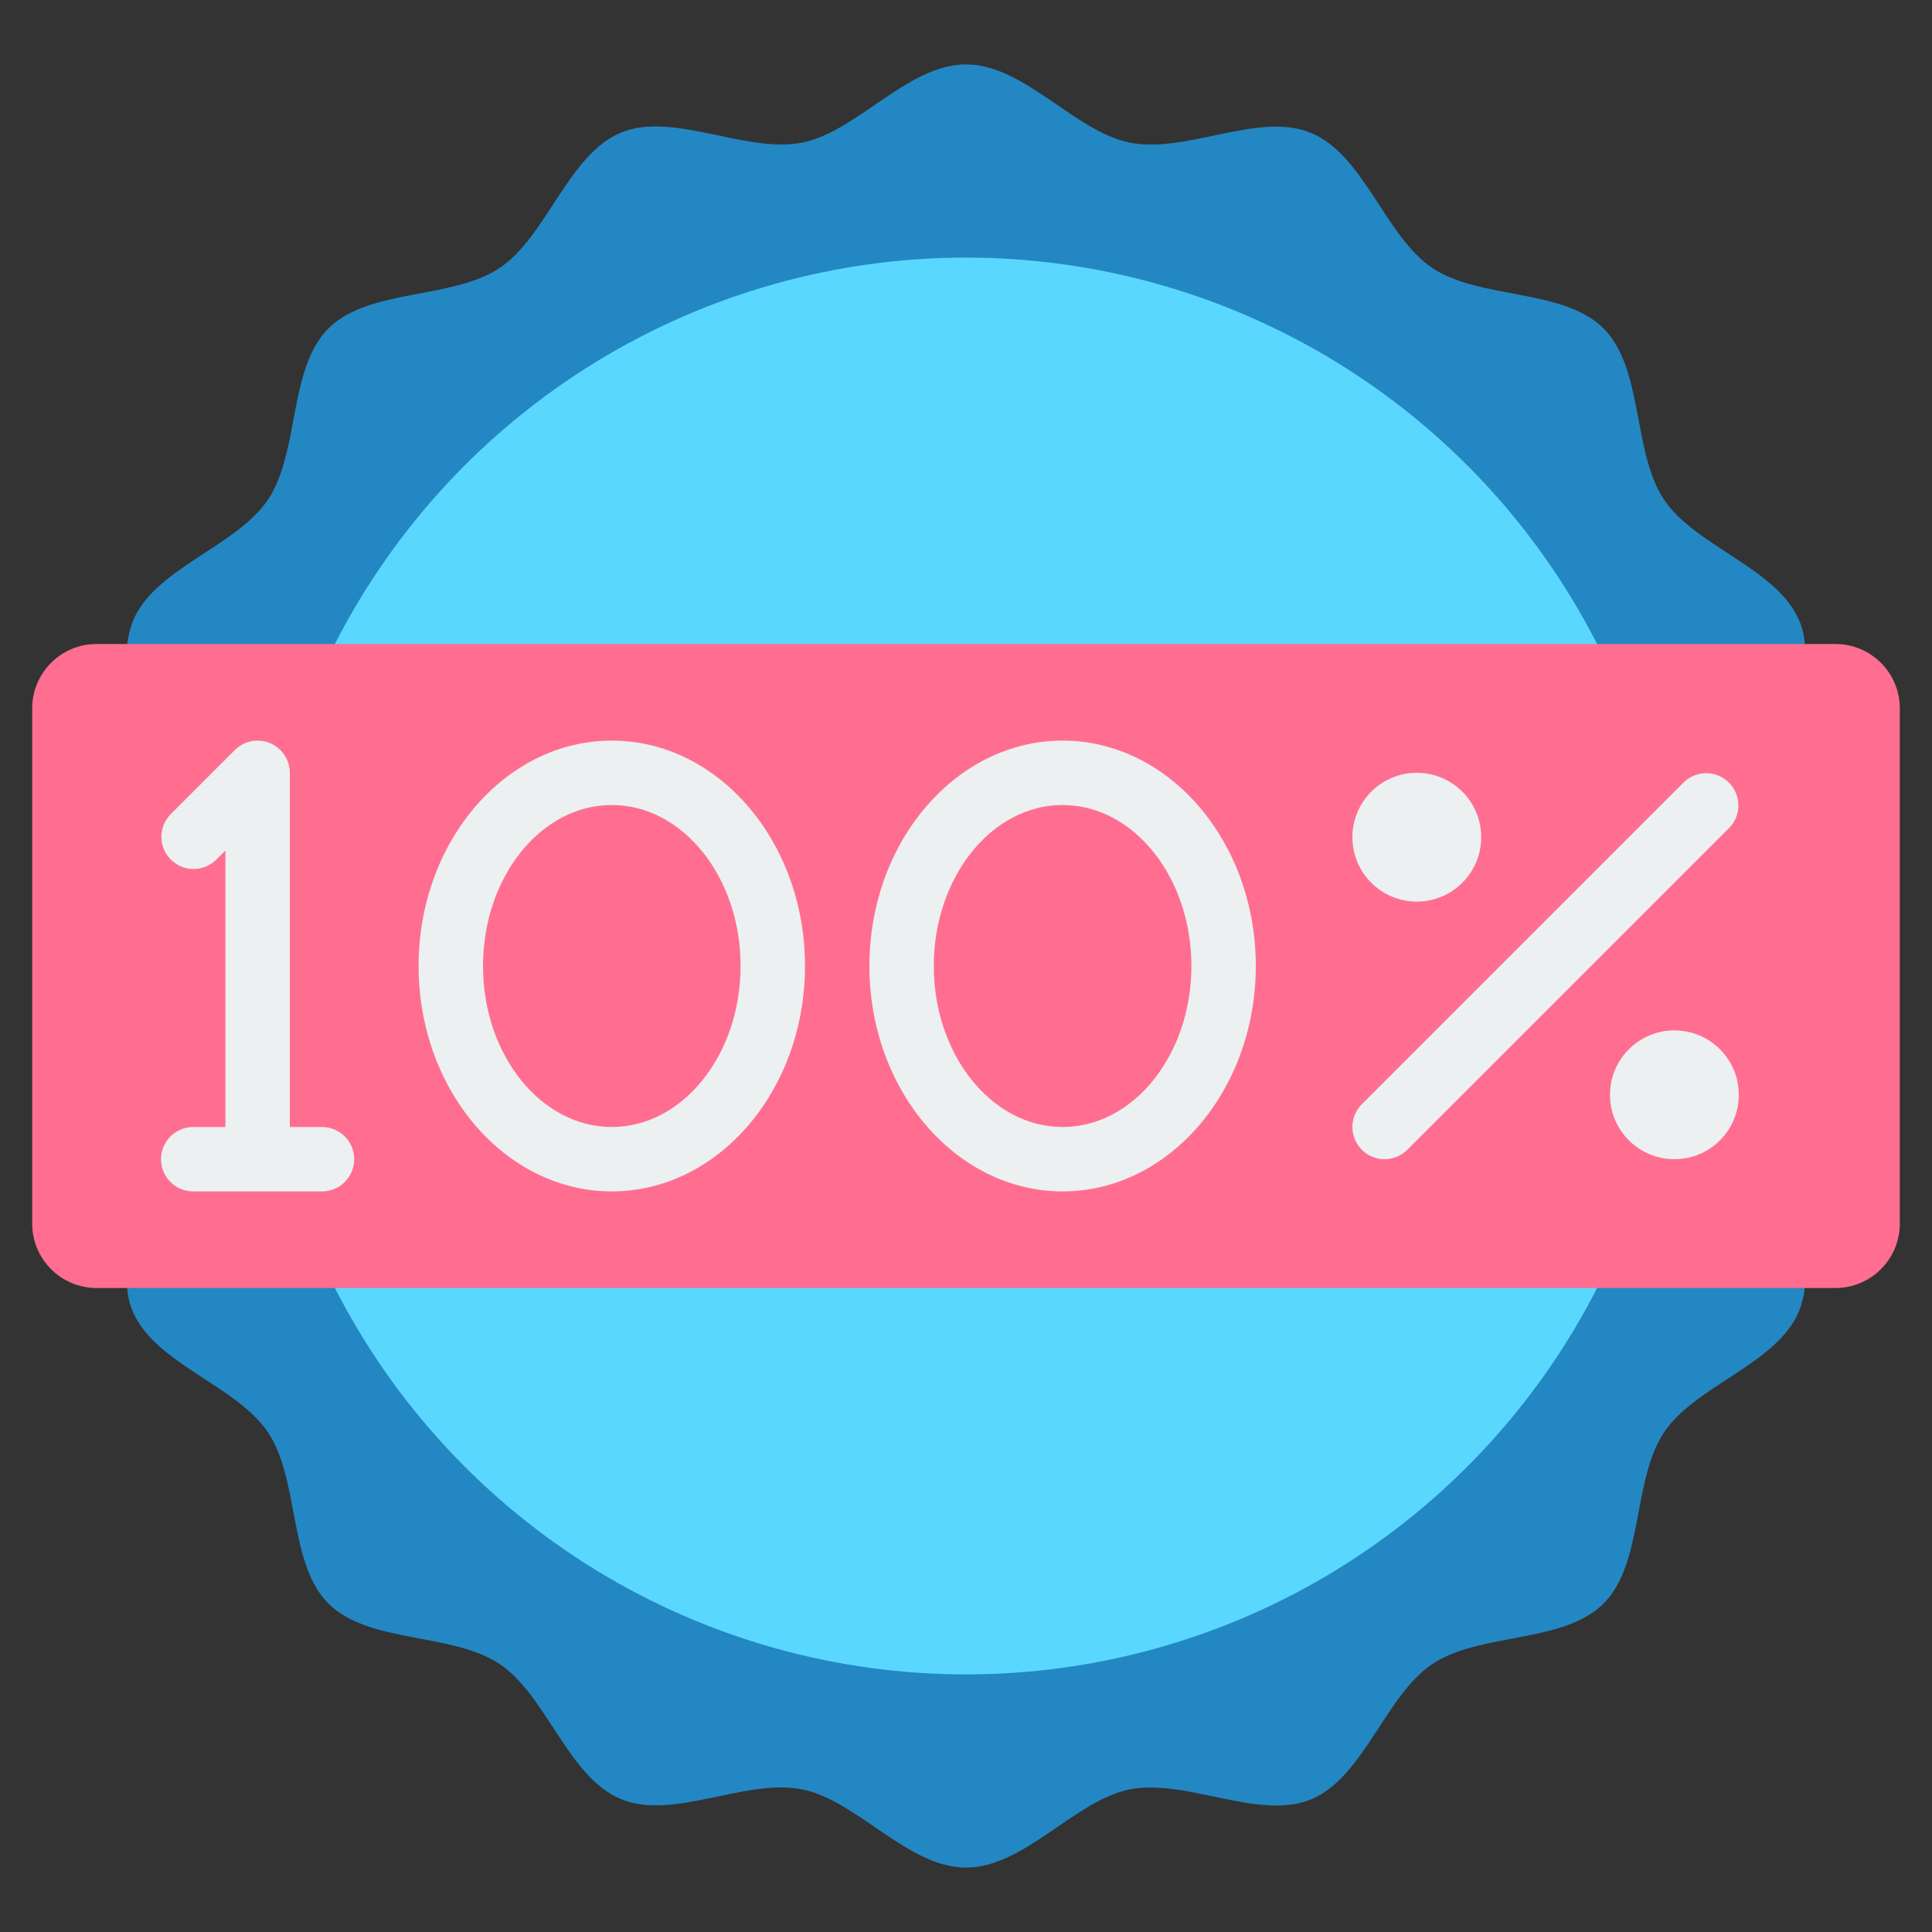 <svg width="60" height="60" viewBox="0 0 60 60" fill="none" xmlns="http://www.w3.org/2000/svg">
<rect x="0" y="0" width="60" height="60" fill="#333333" stroke="none"/>
<path d="M3.95 20C3.979 19.753 4.04 19.511 4.13 19.28C4.81 17.64 7.34 16.98 8.32 15.52C9.31 14.04 8.95 11.45 10.2 10.2C11.45 8.95 14.04 9.31 15.52 8.32C16.98 7.34 17.64 4.81 19.28 4.12C20.9 3.45 23.15 4.77 24.91 4.43C26.62 4.09 28.19 2 30 2C31.81 2 33.38 4.09 35.09 4.43C36.85 4.78 39.1 3.45 40.72 4.13C42.36 4.81 43.02 7.34 44.48 8.32C45.96 9.31 48.55 8.95 49.8 10.2C51.05 11.45 50.69 14.04 51.68 15.52C52.66 16.98 55.19 17.64 55.88 19.28C55.977 19.509 56.034 19.752 56.05 20V40C56.021 40.247 55.961 40.489 55.87 40.72C55.19 42.36 52.66 43.02 51.68 44.48C50.69 45.96 51.05 48.55 49.8 49.8C48.55 51.05 45.96 50.69 44.48 51.68C43.02 52.66 42.36 55.19 40.72 55.88C39.1 56.55 36.85 55.23 35.09 55.57C33.38 55.91 31.81 58 30 58C28.19 58 26.62 55.91 24.91 55.57C23.15 55.22 20.9 56.55 19.28 55.87C17.64 55.19 16.98 52.66 15.52 51.68C14.04 50.69 11.45 51.05 10.2 49.8C8.95 48.55 9.31 45.96 8.32 44.48C7.34 43.02 4.81 42.36 4.12 40.72C4.024 40.491 3.966 40.248 3.95 40V20Z" fill="#2387C3"/>
<path d="M49.6 20C47.756 16.388 44.95 13.356 41.491 11.239C38.032 9.121 34.056 8 30 8C25.945 8 21.968 9.121 18.51 11.239C15.051 13.356 12.245 16.388 10.4 20V40C12.245 43.612 15.051 46.644 18.51 48.762C21.968 50.879 25.945 52 30 52C34.056 52 38.032 50.879 41.491 48.762C44.95 46.644 47.756 43.612 49.6 40V20Z" fill="#5AD7FF"/>
<path d="M57 20H3C1.895 20 1 20.895 1 22V38C1 39.105 1.895 40 3 40H57C58.105 40 59 39.105 59 38V22C59 20.895 58.105 20 57 20Z" fill="#FF6E91"/>
<path d="M10 35H9V24C9 23.802 8.941 23.609 8.831 23.445C8.722 23.28 8.565 23.152 8.383 23.076C8.2 23.001 7.999 22.981 7.805 23.019C7.611 23.058 7.433 23.153 7.293 23.293L5.293 25.293C5.111 25.482 5.01 25.734 5.012 25.996C5.015 26.259 5.12 26.509 5.305 26.695C5.491 26.88 5.741 26.985 6.004 26.988C6.266 26.99 6.518 26.889 6.707 26.707L7 26.414V35H6C5.735 35 5.48 35.105 5.293 35.293C5.105 35.48 5 35.735 5 36C5 36.265 5.105 36.52 5.293 36.707C5.48 36.895 5.735 37 6 37H10C10.265 37 10.52 36.895 10.707 36.707C10.895 36.52 11 36.265 11 36C11 35.735 10.895 35.48 10.707 35.293C10.52 35.105 10.265 35 10 35Z" fill="#ECF0F1"/>
<path d="M19 23C15.691 23 13 26.14 13 30C13 33.86 15.691 37 19 37C22.309 37 25 33.86 25 30C25 26.14 22.309 23 19 23ZM19 35C16.794 35 15 32.757 15 30C15 27.243 16.794 25 19 25C21.206 25 23 27.243 23 30C23 32.757 21.206 35 19 35Z" fill="#ECF0F1"/>
<path d="M33 23C29.691 23 27 26.14 27 30C27 33.86 29.691 37 33 37C36.309 37 39 33.86 39 30C39 26.14 36.309 23 33 23ZM33 35C30.794 35 29 32.757 29 30C29 27.243 30.794 25 33 25C35.206 25 37 27.243 37 30C37 32.757 35.206 35 33 35Z" fill="#ECF0F1"/>
<path d="M44 28C45.105 28 46 27.105 46 26C46 24.895 45.105 24 44 24C42.895 24 42 24.895 42 26C42 27.105 42.895 28 44 28Z" fill="#ECF0F1"/>
<path d="M52 36C53.105 36 54 35.105 54 34C54 32.895 53.105 32 52 32C50.895 32 50 32.895 50 34C50 35.105 50.895 36 52 36Z" fill="#ECF0F1"/>
<path d="M43 36C42.802 36 42.609 35.941 42.444 35.831C42.28 35.722 42.152 35.565 42.076 35.383C42 35.2 41.981 34.999 42.019 34.805C42.058 34.611 42.153 34.433 42.293 34.293L52.293 24.293C52.481 24.111 52.734 24.01 52.996 24.012C53.258 24.015 53.509 24.12 53.695 24.305C53.88 24.491 53.985 24.741 53.987 25.004C53.99 25.266 53.889 25.518 53.707 25.707L43.707 35.707C43.519 35.895 43.265 36 43 36Z" fill="#ECF0F1"/>
</svg>
